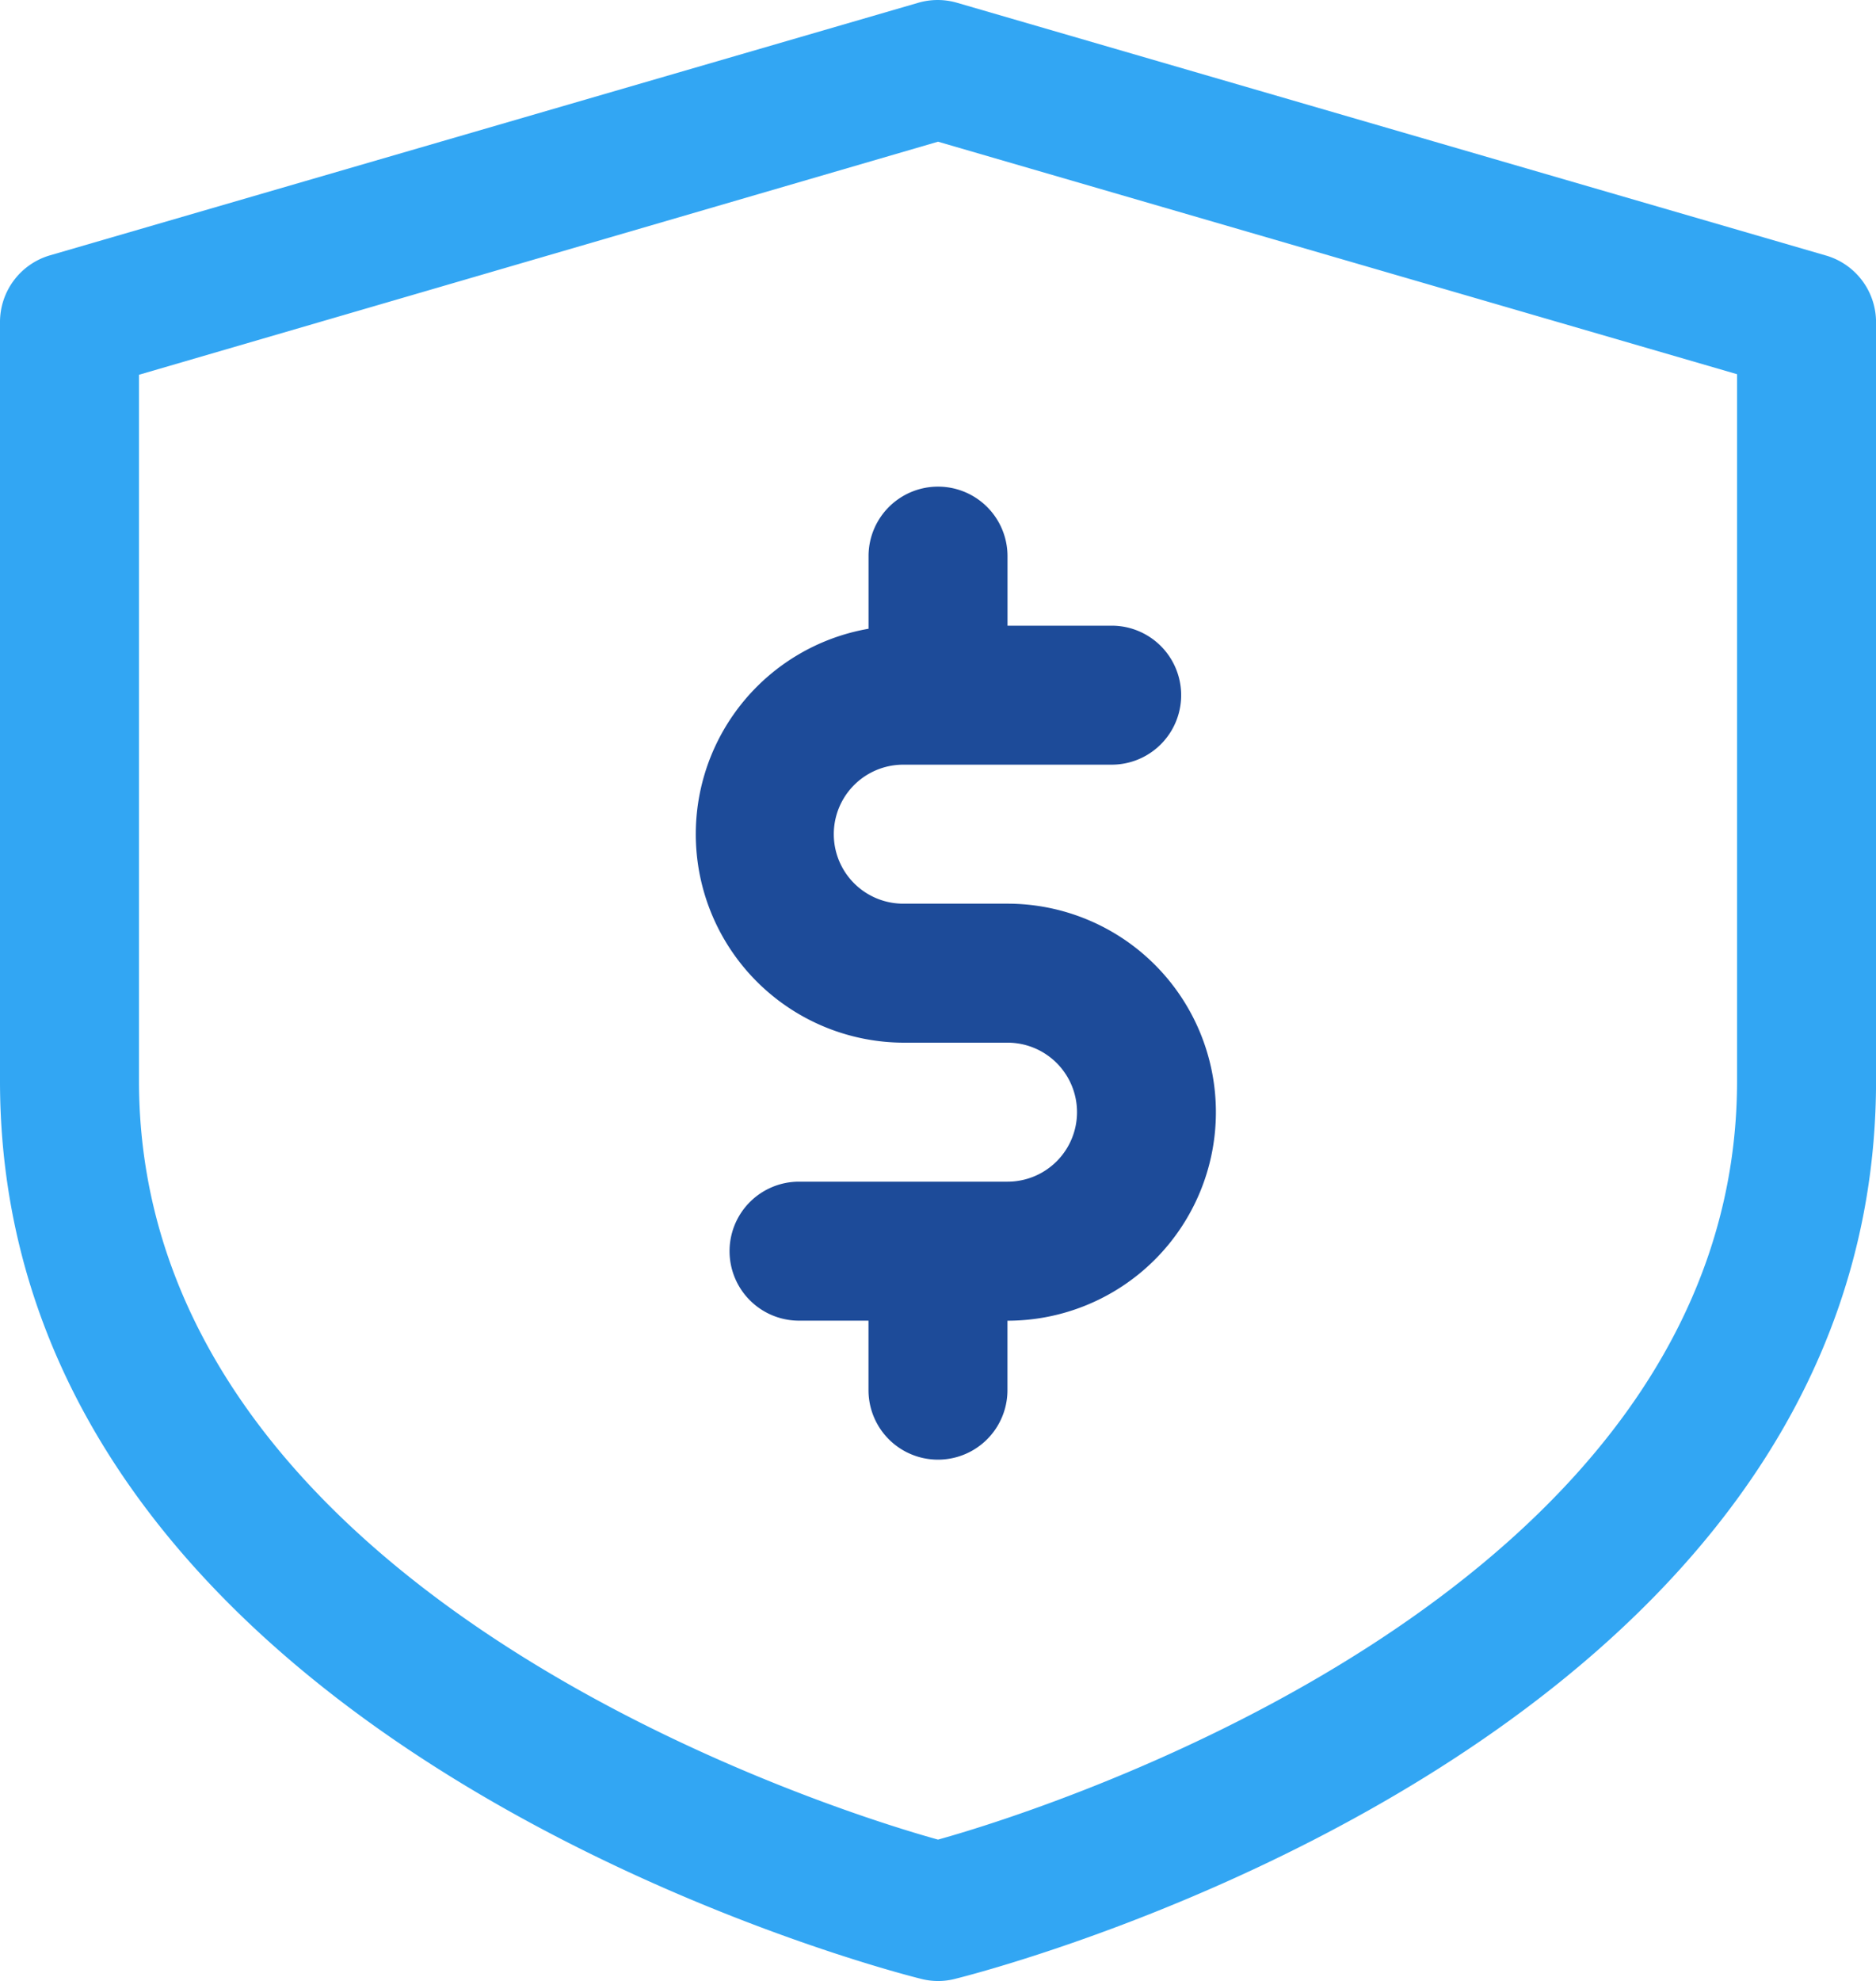 <svg id="Money" xmlns="http://www.w3.org/2000/svg" width="40.261" height="42.5" viewBox="0 0 40.261 42.5">
  <path id="Tracé_91" data-name="Tracé 91" d="M44.187,9.479,25.548,4.059a1.491,1.491,0,0,0-.85,0h0L6.059,9.479A1.491,1.491,0,0,0,5,10.911V27.187C5,41.353,23.96,46.251,24.773,46.452a1.46,1.46,0,0,0,.746-.007c1.163-.291,19.743-5.226,19.743-19.258V10.911a1.491,1.491,0,0,0-1.074-1.432ZM42.279,27.187c0,10.885-14.643,15.583-17.148,16.276-2.505-.693-17.148-5.368-17.148-16.276V12.037l17.148-5,17.148,4.988Z" transform="translate(-5 -3.997)" fill="#32a6f3"/>
  <path id="Tracé_92" data-name="Tracé 92" d="M28.737,19.491v1.558a4.473,4.473,0,0,0,.746,8.88h2.237a1.491,1.491,0,0,1,0,2.982H27.245a1.491,1.491,0,0,0,0,2.982h1.491v1.491a1.491,1.491,0,1,0,2.982,0V35.894a4.473,4.473,0,0,0,0-8.947H29.482a1.491,1.491,0,0,1,0-2.982h4.473a1.491,1.491,0,0,0,0-2.982H31.719V19.491a1.491,1.491,0,1,0-2.982,0Z" transform="translate(-10.097 -7.56)" fill="#1d4b99"/>
</svg>
